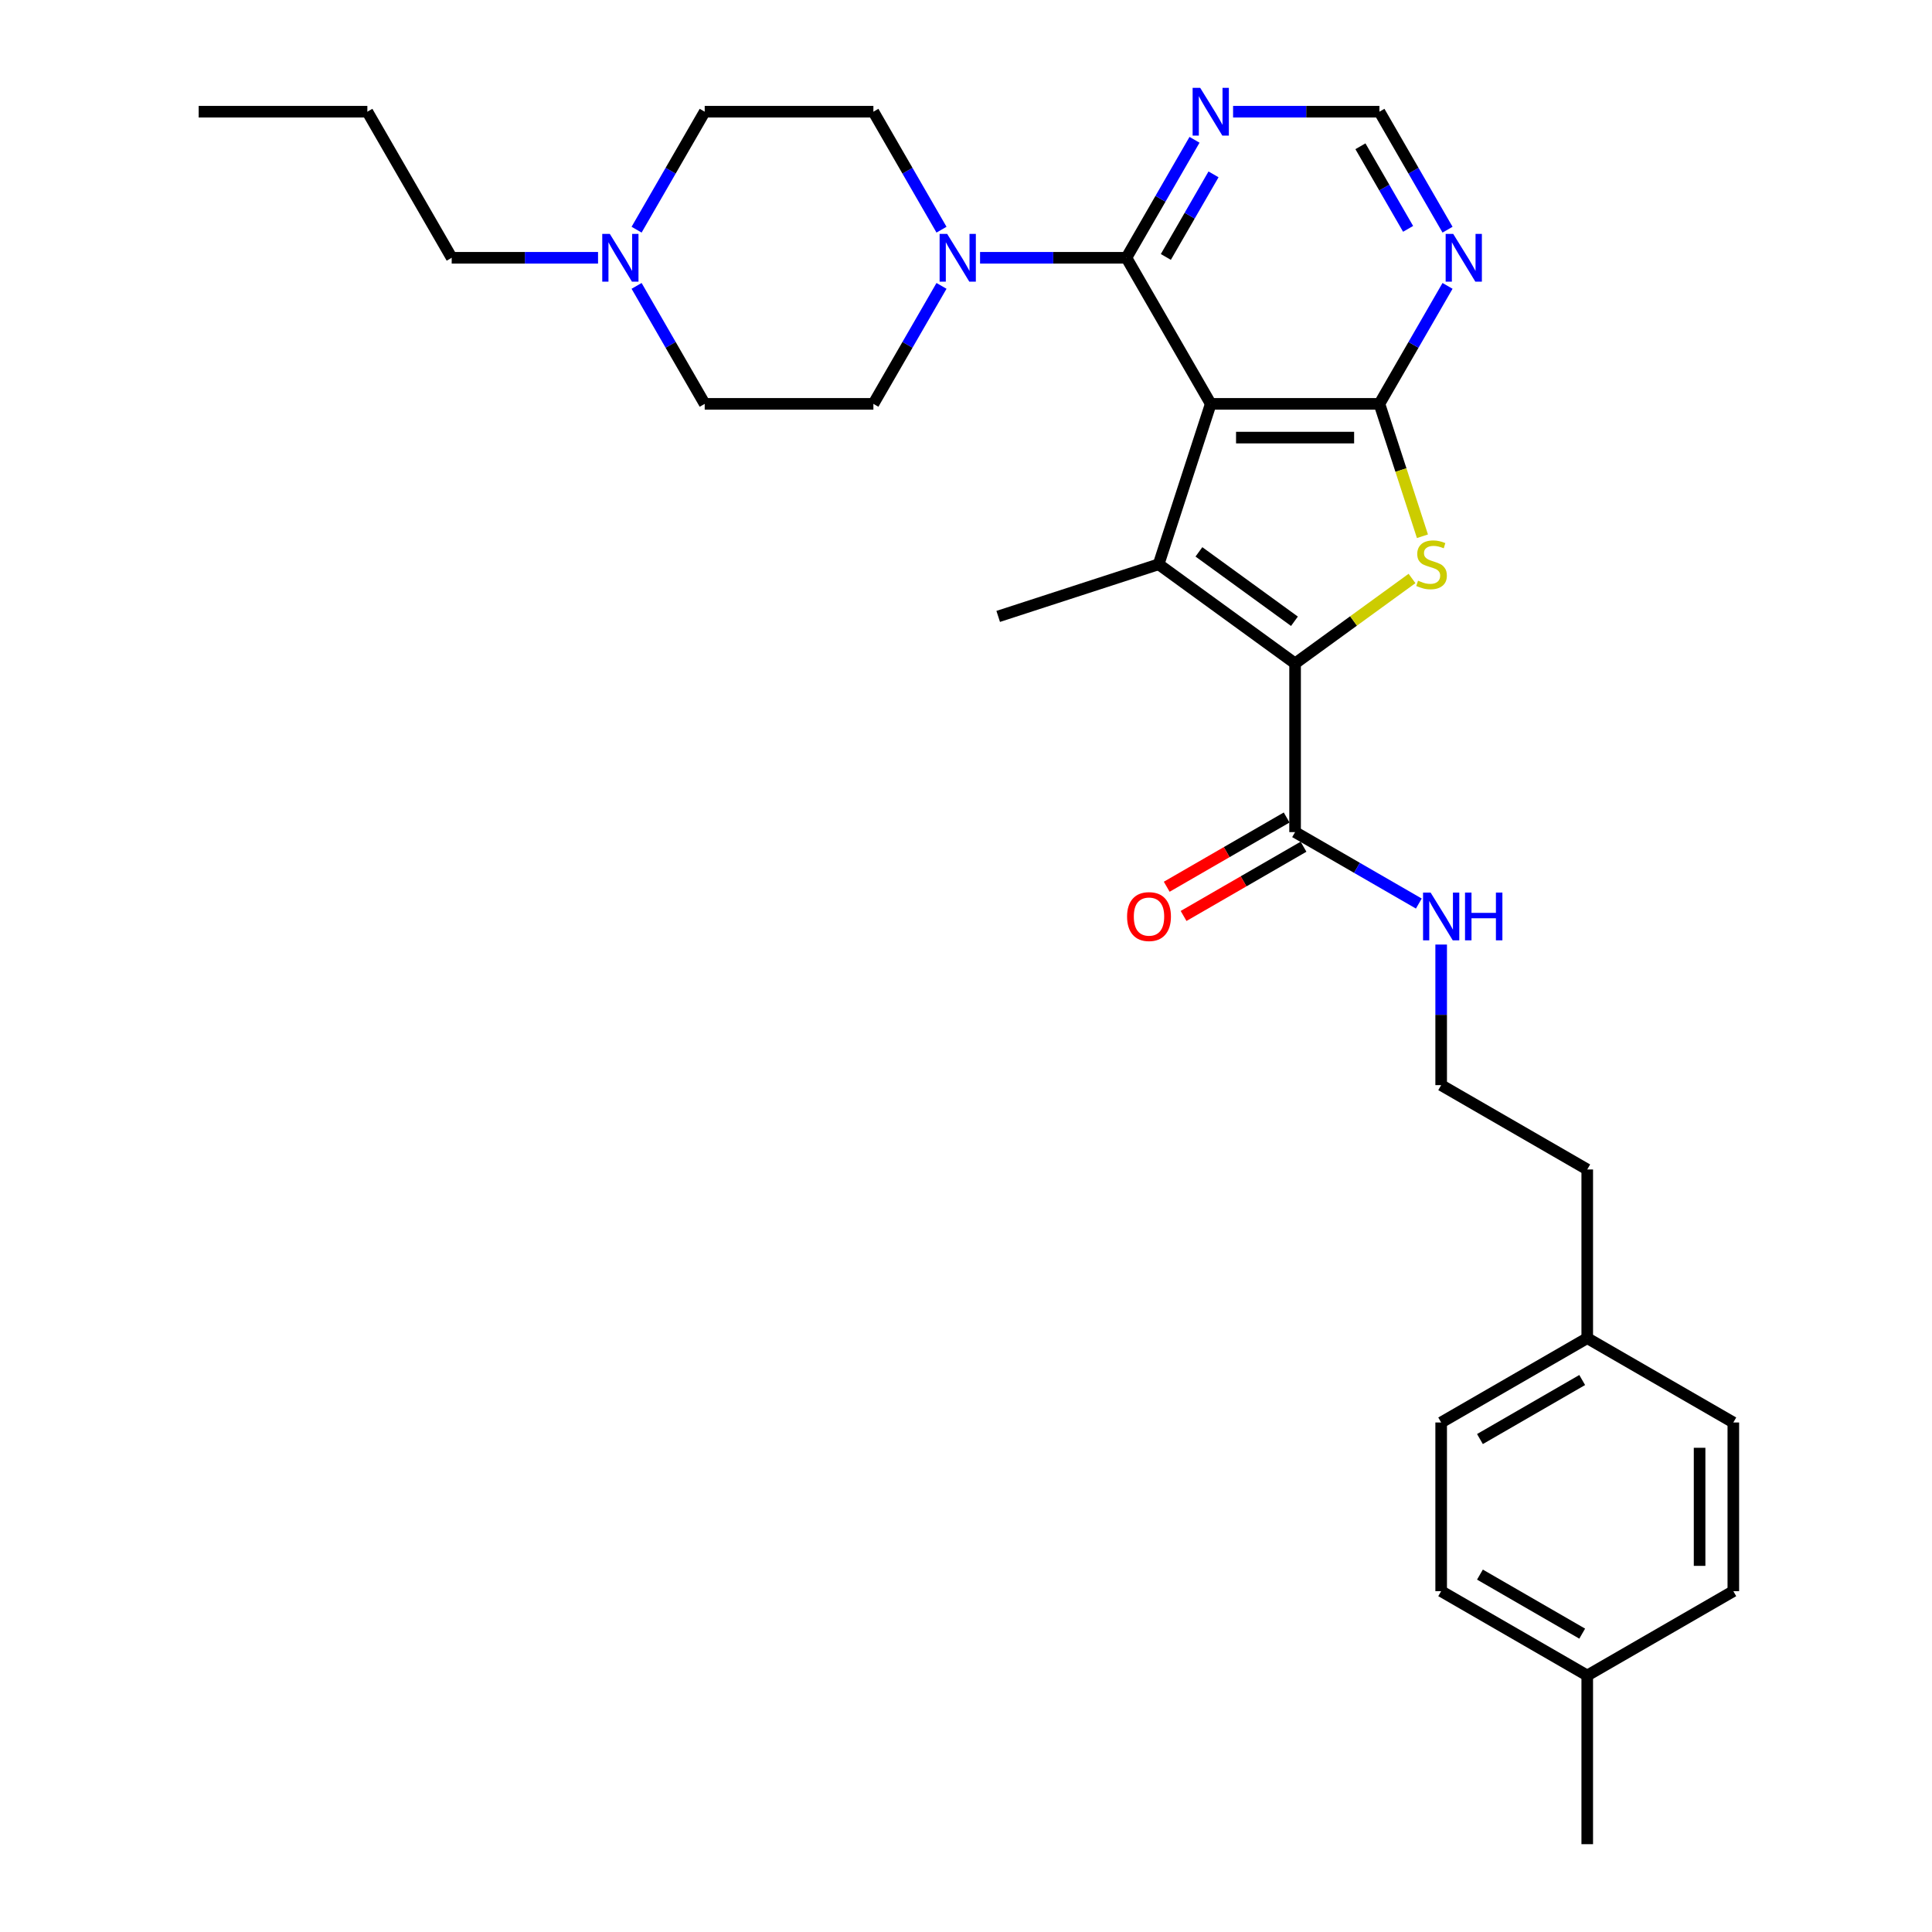 <?xml version='1.0' encoding='iso-8859-1'?>
<svg version='1.1' baseProfile='full'
              xmlns='http://www.w3.org/2000/svg'
                      xmlns:rdkit='http://www.rdkit.org/xml'
                      xmlns:xlink='http://www.w3.org/1999/xlink'
                  xml:space='preserve'
width='1000px' height='1000px' viewBox='0 0 1000 1000'>
<!-- END OF HEADER -->
<rect style='opacity:1.0;fill:#FFFFFF;stroke:none' width='1000' height='1000' x='0' y='0'> </rect>
<path class='bond-0' d='M 626.68,209.039 L 599.701,292.073' style='fill:none;fill-rule:evenodd;stroke:#000000;stroke-width:6px;stroke-linecap:butt;stroke-linejoin:miter;stroke-opacity:1' />
<path class='bond-2' d='M 626.68,209.039 L 713.988,209.039' style='fill:none;fill-rule:evenodd;stroke:#000000;stroke-width:6px;stroke-linecap:butt;stroke-linejoin:miter;stroke-opacity:1' />
<path class='bond-2' d='M 639.776,226.5 L 700.892,226.5' style='fill:none;fill-rule:evenodd;stroke:#000000;stroke-width:6px;stroke-linecap:butt;stroke-linejoin:miter;stroke-opacity:1' />
<path class='bond-4' d='M 626.68,209.039 L 583.026,133.428' style='fill:none;fill-rule:evenodd;stroke:#000000;stroke-width:6px;stroke-linecap:butt;stroke-linejoin:miter;stroke-opacity:1' />
<path class='bond-1' d='M 599.701,292.073 L 670.334,343.391' style='fill:none;fill-rule:evenodd;stroke:#000000;stroke-width:6px;stroke-linecap:butt;stroke-linejoin:miter;stroke-opacity:1' />
<path class='bond-1' d='M 620.559,285.644 L 670.003,321.567' style='fill:none;fill-rule:evenodd;stroke:#000000;stroke-width:6px;stroke-linecap:butt;stroke-linejoin:miter;stroke-opacity:1' />
<path class='bond-17' d='M 599.701,292.073 L 516.666,319.053' style='fill:none;fill-rule:evenodd;stroke:#000000;stroke-width:6px;stroke-linecap:butt;stroke-linejoin:miter;stroke-opacity:1' />
<path class='bond-6' d='M 670.334,343.391 L 670.334,430.699' style='fill:none;fill-rule:evenodd;stroke:#000000;stroke-width:6px;stroke-linecap:butt;stroke-linejoin:miter;stroke-opacity:1' />
<path class='bond-30' d='M 670.334,343.391 L 700.596,321.405' style='fill:none;fill-rule:evenodd;stroke:#000000;stroke-width:6px;stroke-linecap:butt;stroke-linejoin:miter;stroke-opacity:1' />
<path class='bond-30' d='M 700.596,321.405 L 730.857,299.419' style='fill:none;fill-rule:evenodd;stroke:#CCCC00;stroke-width:6px;stroke-linecap:butt;stroke-linejoin:miter;stroke-opacity:1' />
<path class='bond-3' d='M 713.988,209.039 L 725.12,243.301' style='fill:none;fill-rule:evenodd;stroke:#000000;stroke-width:6px;stroke-linecap:butt;stroke-linejoin:miter;stroke-opacity:1' />
<path class='bond-3' d='M 725.12,243.301 L 736.253,277.563' style='fill:none;fill-rule:evenodd;stroke:#CCCC00;stroke-width:6px;stroke-linecap:butt;stroke-linejoin:miter;stroke-opacity:1' />
<path class='bond-7' d='M 713.988,209.039 L 731.616,178.506' style='fill:none;fill-rule:evenodd;stroke:#000000;stroke-width:6px;stroke-linecap:butt;stroke-linejoin:miter;stroke-opacity:1' />
<path class='bond-7' d='M 731.616,178.506 L 749.244,147.973' style='fill:none;fill-rule:evenodd;stroke:#0000FF;stroke-width:6px;stroke-linecap:butt;stroke-linejoin:miter;stroke-opacity:1' />
<path class='bond-5' d='M 583.026,133.428 L 545.152,133.428' style='fill:none;fill-rule:evenodd;stroke:#000000;stroke-width:6px;stroke-linecap:butt;stroke-linejoin:miter;stroke-opacity:1' />
<path class='bond-5' d='M 545.152,133.428 L 507.278,133.428' style='fill:none;fill-rule:evenodd;stroke:#0000FF;stroke-width:6px;stroke-linecap:butt;stroke-linejoin:miter;stroke-opacity:1' />
<path class='bond-8' d='M 583.026,133.428 L 600.654,102.895' style='fill:none;fill-rule:evenodd;stroke:#000000;stroke-width:6px;stroke-linecap:butt;stroke-linejoin:miter;stroke-opacity:1' />
<path class='bond-8' d='M 600.654,102.895 L 618.282,72.363' style='fill:none;fill-rule:evenodd;stroke:#0000FF;stroke-width:6px;stroke-linecap:butt;stroke-linejoin:miter;stroke-opacity:1' />
<path class='bond-8' d='M 603.437,132.999 L 615.776,111.626' style='fill:none;fill-rule:evenodd;stroke:#000000;stroke-width:6px;stroke-linecap:butt;stroke-linejoin:miter;stroke-opacity:1' />
<path class='bond-8' d='M 615.776,111.626 L 628.116,90.253' style='fill:none;fill-rule:evenodd;stroke:#0000FF;stroke-width:6px;stroke-linecap:butt;stroke-linejoin:miter;stroke-opacity:1' />
<path class='bond-11' d='M 487.321,147.973 L 469.693,178.506' style='fill:none;fill-rule:evenodd;stroke:#0000FF;stroke-width:6px;stroke-linecap:butt;stroke-linejoin:miter;stroke-opacity:1' />
<path class='bond-11' d='M 469.693,178.506 L 452.065,209.039' style='fill:none;fill-rule:evenodd;stroke:#000000;stroke-width:6px;stroke-linecap:butt;stroke-linejoin:miter;stroke-opacity:1' />
<path class='bond-12' d='M 487.321,118.883 L 469.693,88.35' style='fill:none;fill-rule:evenodd;stroke:#0000FF;stroke-width:6px;stroke-linecap:butt;stroke-linejoin:miter;stroke-opacity:1' />
<path class='bond-12' d='M 469.693,88.35 L 452.065,57.817' style='fill:none;fill-rule:evenodd;stroke:#000000;stroke-width:6px;stroke-linecap:butt;stroke-linejoin:miter;stroke-opacity:1' />
<path class='bond-13' d='M 665.969,423.138 L 634.93,441.058' style='fill:none;fill-rule:evenodd;stroke:#000000;stroke-width:6px;stroke-linecap:butt;stroke-linejoin:miter;stroke-opacity:1' />
<path class='bond-13' d='M 634.93,441.058 L 603.891,458.979' style='fill:none;fill-rule:evenodd;stroke:#FF0000;stroke-width:6px;stroke-linecap:butt;stroke-linejoin:miter;stroke-opacity:1' />
<path class='bond-13' d='M 674.699,438.26 L 643.66,456.181' style='fill:none;fill-rule:evenodd;stroke:#000000;stroke-width:6px;stroke-linecap:butt;stroke-linejoin:miter;stroke-opacity:1' />
<path class='bond-13' d='M 643.66,456.181 L 612.621,474.101' style='fill:none;fill-rule:evenodd;stroke:#FF0000;stroke-width:6px;stroke-linecap:butt;stroke-linejoin:miter;stroke-opacity:1' />
<path class='bond-14' d='M 670.334,430.699 L 702.36,449.189' style='fill:none;fill-rule:evenodd;stroke:#000000;stroke-width:6px;stroke-linecap:butt;stroke-linejoin:miter;stroke-opacity:1' />
<path class='bond-14' d='M 702.36,449.189 L 734.385,467.679' style='fill:none;fill-rule:evenodd;stroke:#0000FF;stroke-width:6px;stroke-linecap:butt;stroke-linejoin:miter;stroke-opacity:1' />
<path class='bond-31' d='M 749.244,118.883 L 731.616,88.35' style='fill:none;fill-rule:evenodd;stroke:#0000FF;stroke-width:6px;stroke-linecap:butt;stroke-linejoin:miter;stroke-opacity:1' />
<path class='bond-31' d='M 731.616,88.35 L 713.988,57.817' style='fill:none;fill-rule:evenodd;stroke:#000000;stroke-width:6px;stroke-linecap:butt;stroke-linejoin:miter;stroke-opacity:1' />
<path class='bond-31' d='M 728.833,118.454 L 716.494,97.081' style='fill:none;fill-rule:evenodd;stroke:#0000FF;stroke-width:6px;stroke-linecap:butt;stroke-linejoin:miter;stroke-opacity:1' />
<path class='bond-31' d='M 716.494,97.081 L 704.154,75.708' style='fill:none;fill-rule:evenodd;stroke:#000000;stroke-width:6px;stroke-linecap:butt;stroke-linejoin:miter;stroke-opacity:1' />
<path class='bond-10' d='M 638.24,57.817 L 676.114,57.817' style='fill:none;fill-rule:evenodd;stroke:#0000FF;stroke-width:6px;stroke-linecap:butt;stroke-linejoin:miter;stroke-opacity:1' />
<path class='bond-10' d='M 676.114,57.817 L 713.988,57.817' style='fill:none;fill-rule:evenodd;stroke:#000000;stroke-width:6px;stroke-linecap:butt;stroke-linejoin:miter;stroke-opacity:1' />
<path class='bond-9' d='M 329.501,118.883 L 347.129,88.35' style='fill:none;fill-rule:evenodd;stroke:#0000FF;stroke-width:6px;stroke-linecap:butt;stroke-linejoin:miter;stroke-opacity:1' />
<path class='bond-9' d='M 347.129,88.35 L 364.757,57.817' style='fill:none;fill-rule:evenodd;stroke:#000000;stroke-width:6px;stroke-linecap:butt;stroke-linejoin:miter;stroke-opacity:1' />
<path class='bond-25' d='M 309.544,133.428 L 271.67,133.428' style='fill:none;fill-rule:evenodd;stroke:#0000FF;stroke-width:6px;stroke-linecap:butt;stroke-linejoin:miter;stroke-opacity:1' />
<path class='bond-25' d='M 271.67,133.428 L 233.795,133.428' style='fill:none;fill-rule:evenodd;stroke:#000000;stroke-width:6px;stroke-linecap:butt;stroke-linejoin:miter;stroke-opacity:1' />
<path class='bond-32' d='M 329.501,147.973 L 347.129,178.506' style='fill:none;fill-rule:evenodd;stroke:#0000FF;stroke-width:6px;stroke-linecap:butt;stroke-linejoin:miter;stroke-opacity:1' />
<path class='bond-32' d='M 347.129,178.506 L 364.757,209.039' style='fill:none;fill-rule:evenodd;stroke:#000000;stroke-width:6px;stroke-linecap:butt;stroke-linejoin:miter;stroke-opacity:1' />
<path class='bond-15' d='M 452.065,209.039 L 364.757,209.039' style='fill:none;fill-rule:evenodd;stroke:#000000;stroke-width:6px;stroke-linecap:butt;stroke-linejoin:miter;stroke-opacity:1' />
<path class='bond-16' d='M 452.065,57.817 L 364.757,57.817' style='fill:none;fill-rule:evenodd;stroke:#000000;stroke-width:6px;stroke-linecap:butt;stroke-linejoin:miter;stroke-opacity:1' />
<path class='bond-24' d='M 745.945,488.899 L 745.945,525.28' style='fill:none;fill-rule:evenodd;stroke:#0000FF;stroke-width:6px;stroke-linecap:butt;stroke-linejoin:miter;stroke-opacity:1' />
<path class='bond-24' d='M 745.945,525.28 L 745.945,561.661' style='fill:none;fill-rule:evenodd;stroke:#000000;stroke-width:6px;stroke-linecap:butt;stroke-linejoin:miter;stroke-opacity:1' />
<path class='bond-18' d='M 821.555,692.622 L 821.555,605.315' style='fill:none;fill-rule:evenodd;stroke:#000000;stroke-width:6px;stroke-linecap:butt;stroke-linejoin:miter;stroke-opacity:1' />
<path class='bond-22' d='M 821.555,692.622 L 897.166,736.276' style='fill:none;fill-rule:evenodd;stroke:#000000;stroke-width:6px;stroke-linecap:butt;stroke-linejoin:miter;stroke-opacity:1' />
<path class='bond-23' d='M 821.555,692.622 L 745.945,736.276' style='fill:none;fill-rule:evenodd;stroke:#000000;stroke-width:6px;stroke-linecap:butt;stroke-linejoin:miter;stroke-opacity:1' />
<path class='bond-23' d='M 818.945,714.293 L 766.017,744.85' style='fill:none;fill-rule:evenodd;stroke:#000000;stroke-width:6px;stroke-linecap:butt;stroke-linejoin:miter;stroke-opacity:1' />
<path class='bond-19' d='M 821.555,867.238 L 745.945,823.584' style='fill:none;fill-rule:evenodd;stroke:#000000;stroke-width:6px;stroke-linecap:butt;stroke-linejoin:miter;stroke-opacity:1' />
<path class='bond-19' d='M 818.945,845.568 L 766.017,815.01' style='fill:none;fill-rule:evenodd;stroke:#000000;stroke-width:6px;stroke-linecap:butt;stroke-linejoin:miter;stroke-opacity:1' />
<path class='bond-27' d='M 821.555,867.238 L 821.555,954.545' style='fill:none;fill-rule:evenodd;stroke:#000000;stroke-width:6px;stroke-linecap:butt;stroke-linejoin:miter;stroke-opacity:1' />
<path class='bond-33' d='M 821.555,867.238 L 897.166,823.584' style='fill:none;fill-rule:evenodd;stroke:#000000;stroke-width:6px;stroke-linecap:butt;stroke-linejoin:miter;stroke-opacity:1' />
<path class='bond-20' d='M 897.166,823.584 L 897.166,736.276' style='fill:none;fill-rule:evenodd;stroke:#000000;stroke-width:6px;stroke-linecap:butt;stroke-linejoin:miter;stroke-opacity:1' />
<path class='bond-20' d='M 879.705,810.488 L 879.705,749.372' style='fill:none;fill-rule:evenodd;stroke:#000000;stroke-width:6px;stroke-linecap:butt;stroke-linejoin:miter;stroke-opacity:1' />
<path class='bond-21' d='M 745.945,823.584 L 745.945,736.276' style='fill:none;fill-rule:evenodd;stroke:#000000;stroke-width:6px;stroke-linecap:butt;stroke-linejoin:miter;stroke-opacity:1' />
<path class='bond-26' d='M 745.945,561.661 L 821.555,605.315' style='fill:none;fill-rule:evenodd;stroke:#000000;stroke-width:6px;stroke-linecap:butt;stroke-linejoin:miter;stroke-opacity:1' />
<path class='bond-28' d='M 233.795,133.428 L 190.142,57.817' style='fill:none;fill-rule:evenodd;stroke:#000000;stroke-width:6px;stroke-linecap:butt;stroke-linejoin:miter;stroke-opacity:1' />
<path class='bond-29' d='M 190.142,57.817 L 102.834,57.817' style='fill:none;fill-rule:evenodd;stroke:#000000;stroke-width:6px;stroke-linecap:butt;stroke-linejoin:miter;stroke-opacity:1' />
<path  class='atom-4' d='M 733.983 300.56
Q 734.262 300.664, 735.415 301.153
Q 736.567 301.642, 737.824 301.957
Q 739.117 302.236, 740.374 302.236
Q 742.714 302.236, 744.076 301.118
Q 745.438 299.966, 745.438 297.975
Q 745.438 296.613, 744.739 295.775
Q 744.076 294.937, 743.028 294.483
Q 741.98 294.029, 740.234 293.505
Q 738.034 292.842, 736.707 292.213
Q 735.415 291.584, 734.472 290.257
Q 733.564 288.93, 733.564 286.695
Q 733.564 283.587, 735.659 281.666
Q 737.789 279.745, 741.98 279.745
Q 744.844 279.745, 748.092 281.107
L 747.289 283.797
Q 744.32 282.574, 742.085 282.574
Q 739.675 282.574, 738.348 283.587
Q 737.021 284.565, 737.056 286.276
Q 737.056 287.603, 737.72 288.406
Q 738.418 289.21, 739.396 289.664
Q 740.409 290.118, 742.085 290.641
Q 744.32 291.34, 745.647 292.038
Q 746.974 292.737, 747.917 294.169
Q 748.895 295.566, 748.895 297.975
Q 748.895 301.398, 746.59 303.249
Q 744.32 305.065, 740.513 305.065
Q 738.313 305.065, 736.637 304.576
Q 734.996 304.122, 733.04 303.319
L 733.983 300.56
' fill='#CCCC00'/>
<path  class='atom-6' d='M 490.253 121.065
L 498.355 134.161
Q 499.159 135.454, 500.451 137.793
Q 501.743 140.133, 501.813 140.273
L 501.813 121.065
L 505.095 121.065
L 505.095 145.791
L 501.708 145.791
L 493.012 131.472
Q 491.999 129.796, 490.917 127.875
Q 489.869 125.954, 489.555 125.361
L 489.555 145.791
L 486.342 145.791
L 486.342 121.065
L 490.253 121.065
' fill='#0000FF'/>
<path  class='atom-8' d='M 752.176 121.065
L 760.278 134.161
Q 761.082 135.454, 762.374 137.793
Q 763.666 140.133, 763.736 140.273
L 763.736 121.065
L 767.019 121.065
L 767.019 145.791
L 763.631 145.791
L 754.935 131.472
Q 753.922 129.796, 752.84 127.875
Q 751.792 125.954, 751.478 125.361
L 751.478 145.791
L 748.265 145.791
L 748.265 121.065
L 752.176 121.065
' fill='#0000FF'/>
<path  class='atom-9' d='M 621.215 45.455
L 629.317 58.551
Q 630.12 59.843, 631.412 62.183
Q 632.704 64.522, 632.774 64.662
L 632.774 45.455
L 636.057 45.455
L 636.057 70.18
L 632.669 70.18
L 623.974 55.862
Q 622.961 54.185, 621.878 52.264
Q 620.831 50.344, 620.516 49.75
L 620.516 70.18
L 617.303 70.18
L 617.303 45.455
L 621.215 45.455
' fill='#0000FF'/>
<path  class='atom-10' d='M 315.638 121.065
L 323.74 134.161
Q 324.543 135.454, 325.835 137.793
Q 327.127 140.133, 327.197 140.273
L 327.197 121.065
L 330.48 121.065
L 330.48 145.791
L 327.092 145.791
L 318.397 131.472
Q 317.384 129.796, 316.301 127.875
Q 315.254 125.954, 314.939 125.361
L 314.939 145.791
L 311.726 145.791
L 311.726 121.065
L 315.638 121.065
' fill='#0000FF'/>
<path  class='atom-14' d='M 583.373 474.423
Q 583.373 468.486, 586.307 465.168
Q 589.24 461.851, 594.723 461.851
Q 600.206 461.851, 603.14 465.168
Q 606.073 468.486, 606.073 474.423
Q 606.073 480.43, 603.105 483.852
Q 600.136 487.24, 594.723 487.24
Q 589.275 487.24, 586.307 483.852
Q 583.373 480.465, 583.373 474.423
M 594.723 484.446
Q 598.495 484.446, 600.521 481.931
Q 602.581 479.382, 602.581 474.423
Q 602.581 469.569, 600.521 467.124
Q 598.495 464.644, 594.723 464.644
Q 590.952 464.644, 588.891 467.089
Q 586.866 469.534, 586.866 474.423
Q 586.866 479.417, 588.891 481.931
Q 590.952 484.446, 594.723 484.446
' fill='#FF0000'/>
<path  class='atom-15' d='M 740.479 461.99
L 748.581 475.086
Q 749.385 476.379, 750.677 478.718
Q 751.969 481.058, 752.039 481.198
L 752.039 461.99
L 755.322 461.99
L 755.322 486.716
L 751.934 486.716
L 743.238 472.397
Q 742.225 470.721, 741.143 468.8
Q 740.095 466.879, 739.781 466.286
L 739.781 486.716
L 736.568 486.716
L 736.568 461.99
L 740.479 461.99
' fill='#0000FF'/>
<path  class='atom-15' d='M 758.29 461.99
L 761.643 461.99
L 761.643 472.502
L 774.285 472.502
L 774.285 461.99
L 777.637 461.99
L 777.637 486.716
L 774.285 486.716
L 774.285 475.296
L 761.643 475.296
L 761.643 486.716
L 758.29 486.716
L 758.29 461.99
' fill='#0000FF'/>
</svg>
